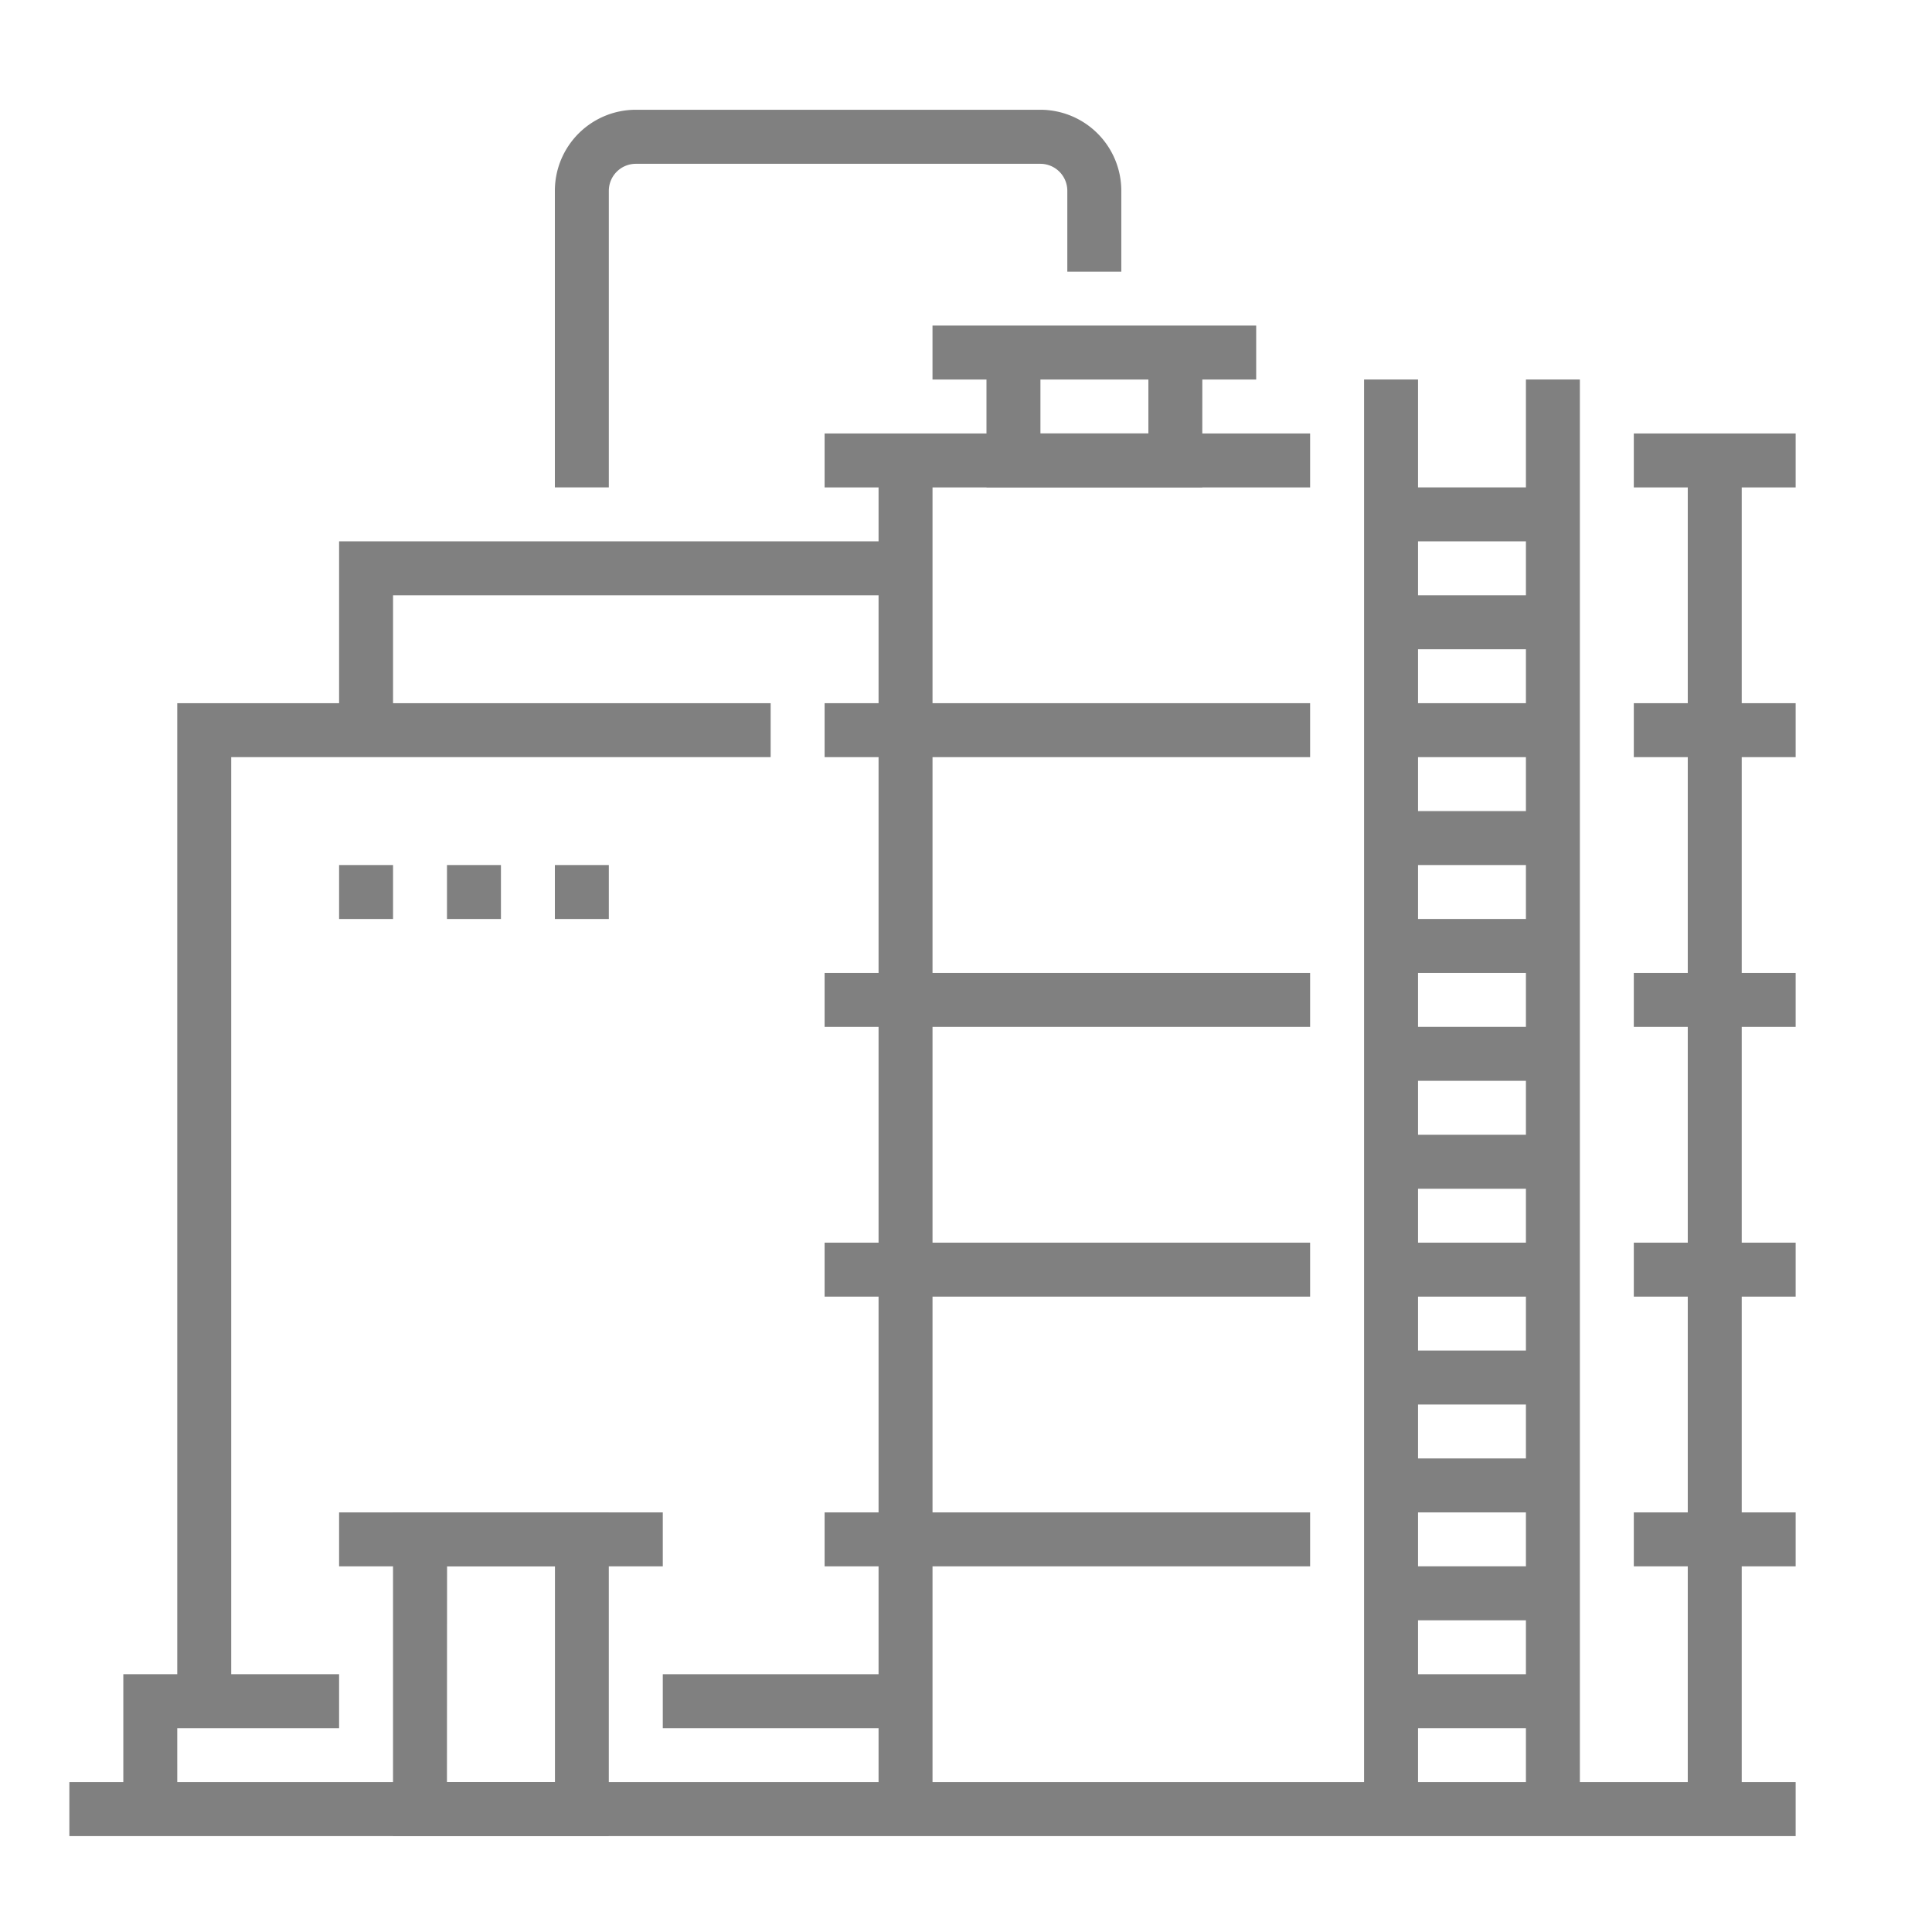 <svg xmlns="http://www.w3.org/2000/svg" xmlns:xlink="http://www.w3.org/1999/xlink" width="70" height="70" viewBox="0 0 70 70"><defs><clipPath id="clip-Laboratori"><rect width="70" height="70"></rect></clipPath></defs><g id="Laboratori" clip-path="url(#clip-Laboratori)"><g id="Raggruppa_304" data-name="Raggruppa 304" transform="translate(2.513 3.977)"><g id="Raggruppa_303" data-name="Raggruppa 303"><g id="Raggruppa_264" data-name="Raggruppa 264" transform="translate(29.319 12.705)"><rect id="Rettangolo_157" data-name="Rettangolo 157" width="1.955" height="48.865" fill="gray"></rect></g><g id="Raggruppa_265" data-name="Raggruppa 265" transform="translate(58.638 12.705)"><rect id="Rettangolo_158" data-name="Rettangolo 158" width="1.955" height="48.865" fill="gray"></rect></g><g id="Raggruppa_266" data-name="Raggruppa 266" transform="translate(56.683 11.728)"><rect id="Rettangolo_159" data-name="Rettangolo 159" width="5.864" height="1.955" fill="gray"></rect></g><g id="Raggruppa_267" data-name="Raggruppa 267" transform="translate(27.364 11.728)"><rect id="Rettangolo_160" data-name="Rettangolo 160" width="17.591" height="1.955" fill="gray"></rect></g><g id="Raggruppa_268" data-name="Raggruppa 268" transform="translate(56.683 21.501)"><rect id="Rettangolo_161" data-name="Rettangolo 161" width="5.864" height="1.955" fill="gray"></rect></g><g id="Raggruppa_269" data-name="Raggruppa 269" transform="translate(27.364 21.501)"><rect id="Rettangolo_162" data-name="Rettangolo 162" width="17.591" height="1.955" fill="gray"></rect></g><g id="Raggruppa_270" data-name="Raggruppa 270" transform="translate(56.683 31.274)"><rect id="Rettangolo_163" data-name="Rettangolo 163" width="5.864" height="1.955" fill="gray"></rect></g><g id="Raggruppa_271" data-name="Raggruppa 271" transform="translate(27.364 31.274)"><rect id="Rettangolo_164" data-name="Rettangolo 164" width="17.591" height="1.955" fill="gray"></rect></g><g id="Raggruppa_272" data-name="Raggruppa 272" transform="translate(56.683 41.047)"><rect id="Rettangolo_165" data-name="Rettangolo 165" width="5.864" height="1.955" fill="gray"></rect></g><g id="Raggruppa_273" data-name="Raggruppa 273" transform="translate(27.364 41.047)"><rect id="Rettangolo_166" data-name="Rettangolo 166" width="17.591" height="1.955" fill="gray"></rect></g><g id="Raggruppa_274" data-name="Raggruppa 274" transform="translate(56.683 50.82)"><rect id="Rettangolo_167" data-name="Rettangolo 167" width="5.864" height="1.955" fill="gray"></rect></g><g id="Raggruppa_275" data-name="Raggruppa 275" transform="translate(27.364 50.82)"><rect id="Rettangolo_168" data-name="Rettangolo 168" width="17.591" height="1.955" fill="gray"></rect></g><g id="Raggruppa_276" data-name="Raggruppa 276" transform="translate(46.91 9.773)"><rect id="Rettangolo_169" data-name="Rettangolo 169" width="1.955" height="51.797" fill="gray"></rect></g><g id="Raggruppa_277" data-name="Raggruppa 277" transform="translate(52.774 9.773)"><rect id="Rettangolo_170" data-name="Rettangolo 170" width="1.955" height="51.797" fill="gray"></rect></g><g id="Raggruppa_278" data-name="Raggruppa 278" transform="translate(47.887 56.683)"><rect id="Rettangolo_171" data-name="Rettangolo 171" width="5.864" height="1.955" fill="gray"></rect></g><g id="Raggruppa_279" data-name="Raggruppa 279" transform="translate(47.887 52.774)"><rect id="Rettangolo_172" data-name="Rettangolo 172" width="5.864" height="1.955" fill="gray"></rect></g><g id="Raggruppa_280" data-name="Raggruppa 280" transform="translate(47.887 48.865)"><rect id="Rettangolo_173" data-name="Rettangolo 173" width="5.864" height="1.955" fill="gray"></rect></g><g id="Raggruppa_281" data-name="Raggruppa 281" transform="translate(47.887 44.956)"><rect id="Rettangolo_174" data-name="Rettangolo 174" width="5.864" height="1.955" fill="gray"></rect></g><g id="Raggruppa_282" data-name="Raggruppa 282" transform="translate(47.887 41.047)"><rect id="Rettangolo_175" data-name="Rettangolo 175" width="5.864" height="1.955" fill="gray"></rect></g><g id="Raggruppa_283" data-name="Raggruppa 283" transform="translate(47.887 37.138)"><rect id="Rettangolo_176" data-name="Rettangolo 176" width="5.864" height="1.955" fill="gray"></rect></g><g id="Raggruppa_284" data-name="Raggruppa 284" transform="translate(47.887 33.228)"><rect id="Rettangolo_177" data-name="Rettangolo 177" width="5.864" height="1.955" fill="gray"></rect></g><g id="Raggruppa_285" data-name="Raggruppa 285" transform="translate(47.887 29.319)"><rect id="Rettangolo_178" data-name="Rettangolo 178" width="5.864" height="1.955" fill="gray"></rect></g><g id="Raggruppa_286" data-name="Raggruppa 286" transform="translate(47.887 25.41)"><rect id="Rettangolo_179" data-name="Rettangolo 179" width="5.864" height="1.955" fill="gray"></rect></g><g id="Raggruppa_287" data-name="Raggruppa 287" transform="translate(47.887 21.501)"><rect id="Rettangolo_180" data-name="Rettangolo 180" width="5.864" height="1.955" fill="gray"></rect></g><g id="Raggruppa_288" data-name="Raggruppa 288" transform="translate(47.887 17.592)"><rect id="Rettangolo_181" data-name="Rettangolo 181" width="5.864" height="1.955" fill="gray"></rect></g><g id="Raggruppa_289" data-name="Raggruppa 289" transform="translate(47.887 13.682)"><rect id="Rettangolo_182" data-name="Rettangolo 182" width="5.864" height="1.955" fill="gray"></rect></g><g id="Raggruppa_290" data-name="Raggruppa 290" transform="translate(33.228 8.796)"><path id="Tracciato_184" data-name="Tracciato 184" d="M215.152,531.22h-7.818v-4.887h1.955v2.932H213.2v-2.932h1.955Z" transform="translate(-207.333 -526.333)" fill="gray"></path></g><g id="Raggruppa_291" data-name="Raggruppa 291" transform="translate(31.273 7.819)"><rect id="Rettangolo_183" data-name="Rettangolo 183" width="11.728" height="1.955" fill="gray"></rect></g><g id="Raggruppa_292" data-name="Raggruppa 292" transform="translate(0 60.593)"><rect id="Rettangolo_184" data-name="Rettangolo 184" width="62.547" height="1.955" fill="gray"></rect></g><g id="Raggruppa_293" data-name="Raggruppa 293" transform="translate(21.501 56.683)"><rect id="Rettangolo_185" data-name="Rettangolo 185" width="8.796" height="1.955" fill="gray"></rect></g><g id="Raggruppa_294" data-name="Raggruppa 294" transform="translate(1.955 56.683)"><path id="Tracciato_185" data-name="Tracciato 185" d="M177.288,580.22h-1.955v-4.887h7.818v1.955h-5.864Z" transform="translate(-175.333 -575.333)" fill="gray"></path></g><g id="Raggruppa_295" data-name="Raggruppa 295" transform="translate(3.909 21.501)"><path id="Tracciato_186" data-name="Tracciato 186" d="M179.288,575.493h-1.955v-36.16h21.5v1.955H179.288Z" transform="translate(-177.333 -539.333)" fill="gray"></path></g><g id="Raggruppa_296" data-name="Raggruppa 296" transform="translate(17.591)"><path id="Tracciato_187" data-name="Tracciato 187" d="M193.288,531.015h-1.955v-10.75a2.935,2.935,0,0,1,2.932-2.932h14.659a2.935,2.935,0,0,1,2.932,2.932V523.2H209.9v-2.932a.978.978,0,0,0-.977-.977H194.265a.979.979,0,0,0-.977.977Z" transform="translate(-191.333 -517.333)" fill="gray"></path></g><g id="Raggruppa_297" data-name="Raggruppa 297" transform="translate(9.773 15.637)"><path id="Tracciato_188" data-name="Tracciato 188" d="M185.288,540.174h-1.955v-6.841h20.523v1.955H185.288Z" transform="translate(-183.333 -533.333)" fill="gray"></path></g><g id="Raggruppa_298" data-name="Raggruppa 298" transform="translate(9.773 27.365)"><rect id="Rettangolo_186" data-name="Rettangolo 186" width="1.955" height="1.955" fill="gray"></rect></g><g id="Raggruppa_299" data-name="Raggruppa 299" transform="translate(13.682 27.365)"><rect id="Rettangolo_187" data-name="Rettangolo 187" width="1.955" height="1.955" fill="gray"></rect></g><g id="Raggruppa_300" data-name="Raggruppa 300" transform="translate(17.591 27.365)"><rect id="Rettangolo_188" data-name="Rettangolo 188" width="1.955" height="1.955" fill="gray"></rect></g><g id="Raggruppa_301" data-name="Raggruppa 301" transform="translate(11.727 50.819)"><path id="Tracciato_189" data-name="Tracciato 189" d="M193.151,581.061h-7.818V569.333h7.818Zm-5.864-1.955H191.2v-7.818h-3.909Z" transform="translate(-185.333 -569.333)" fill="gray"></path></g><g id="Raggruppa_302" data-name="Raggruppa 302" transform="translate(9.773 50.82)"><rect id="Rettangolo_189" data-name="Rettangolo 189" width="11.728" height="1.955" fill="gray"></rect></g></g></g></g></svg>